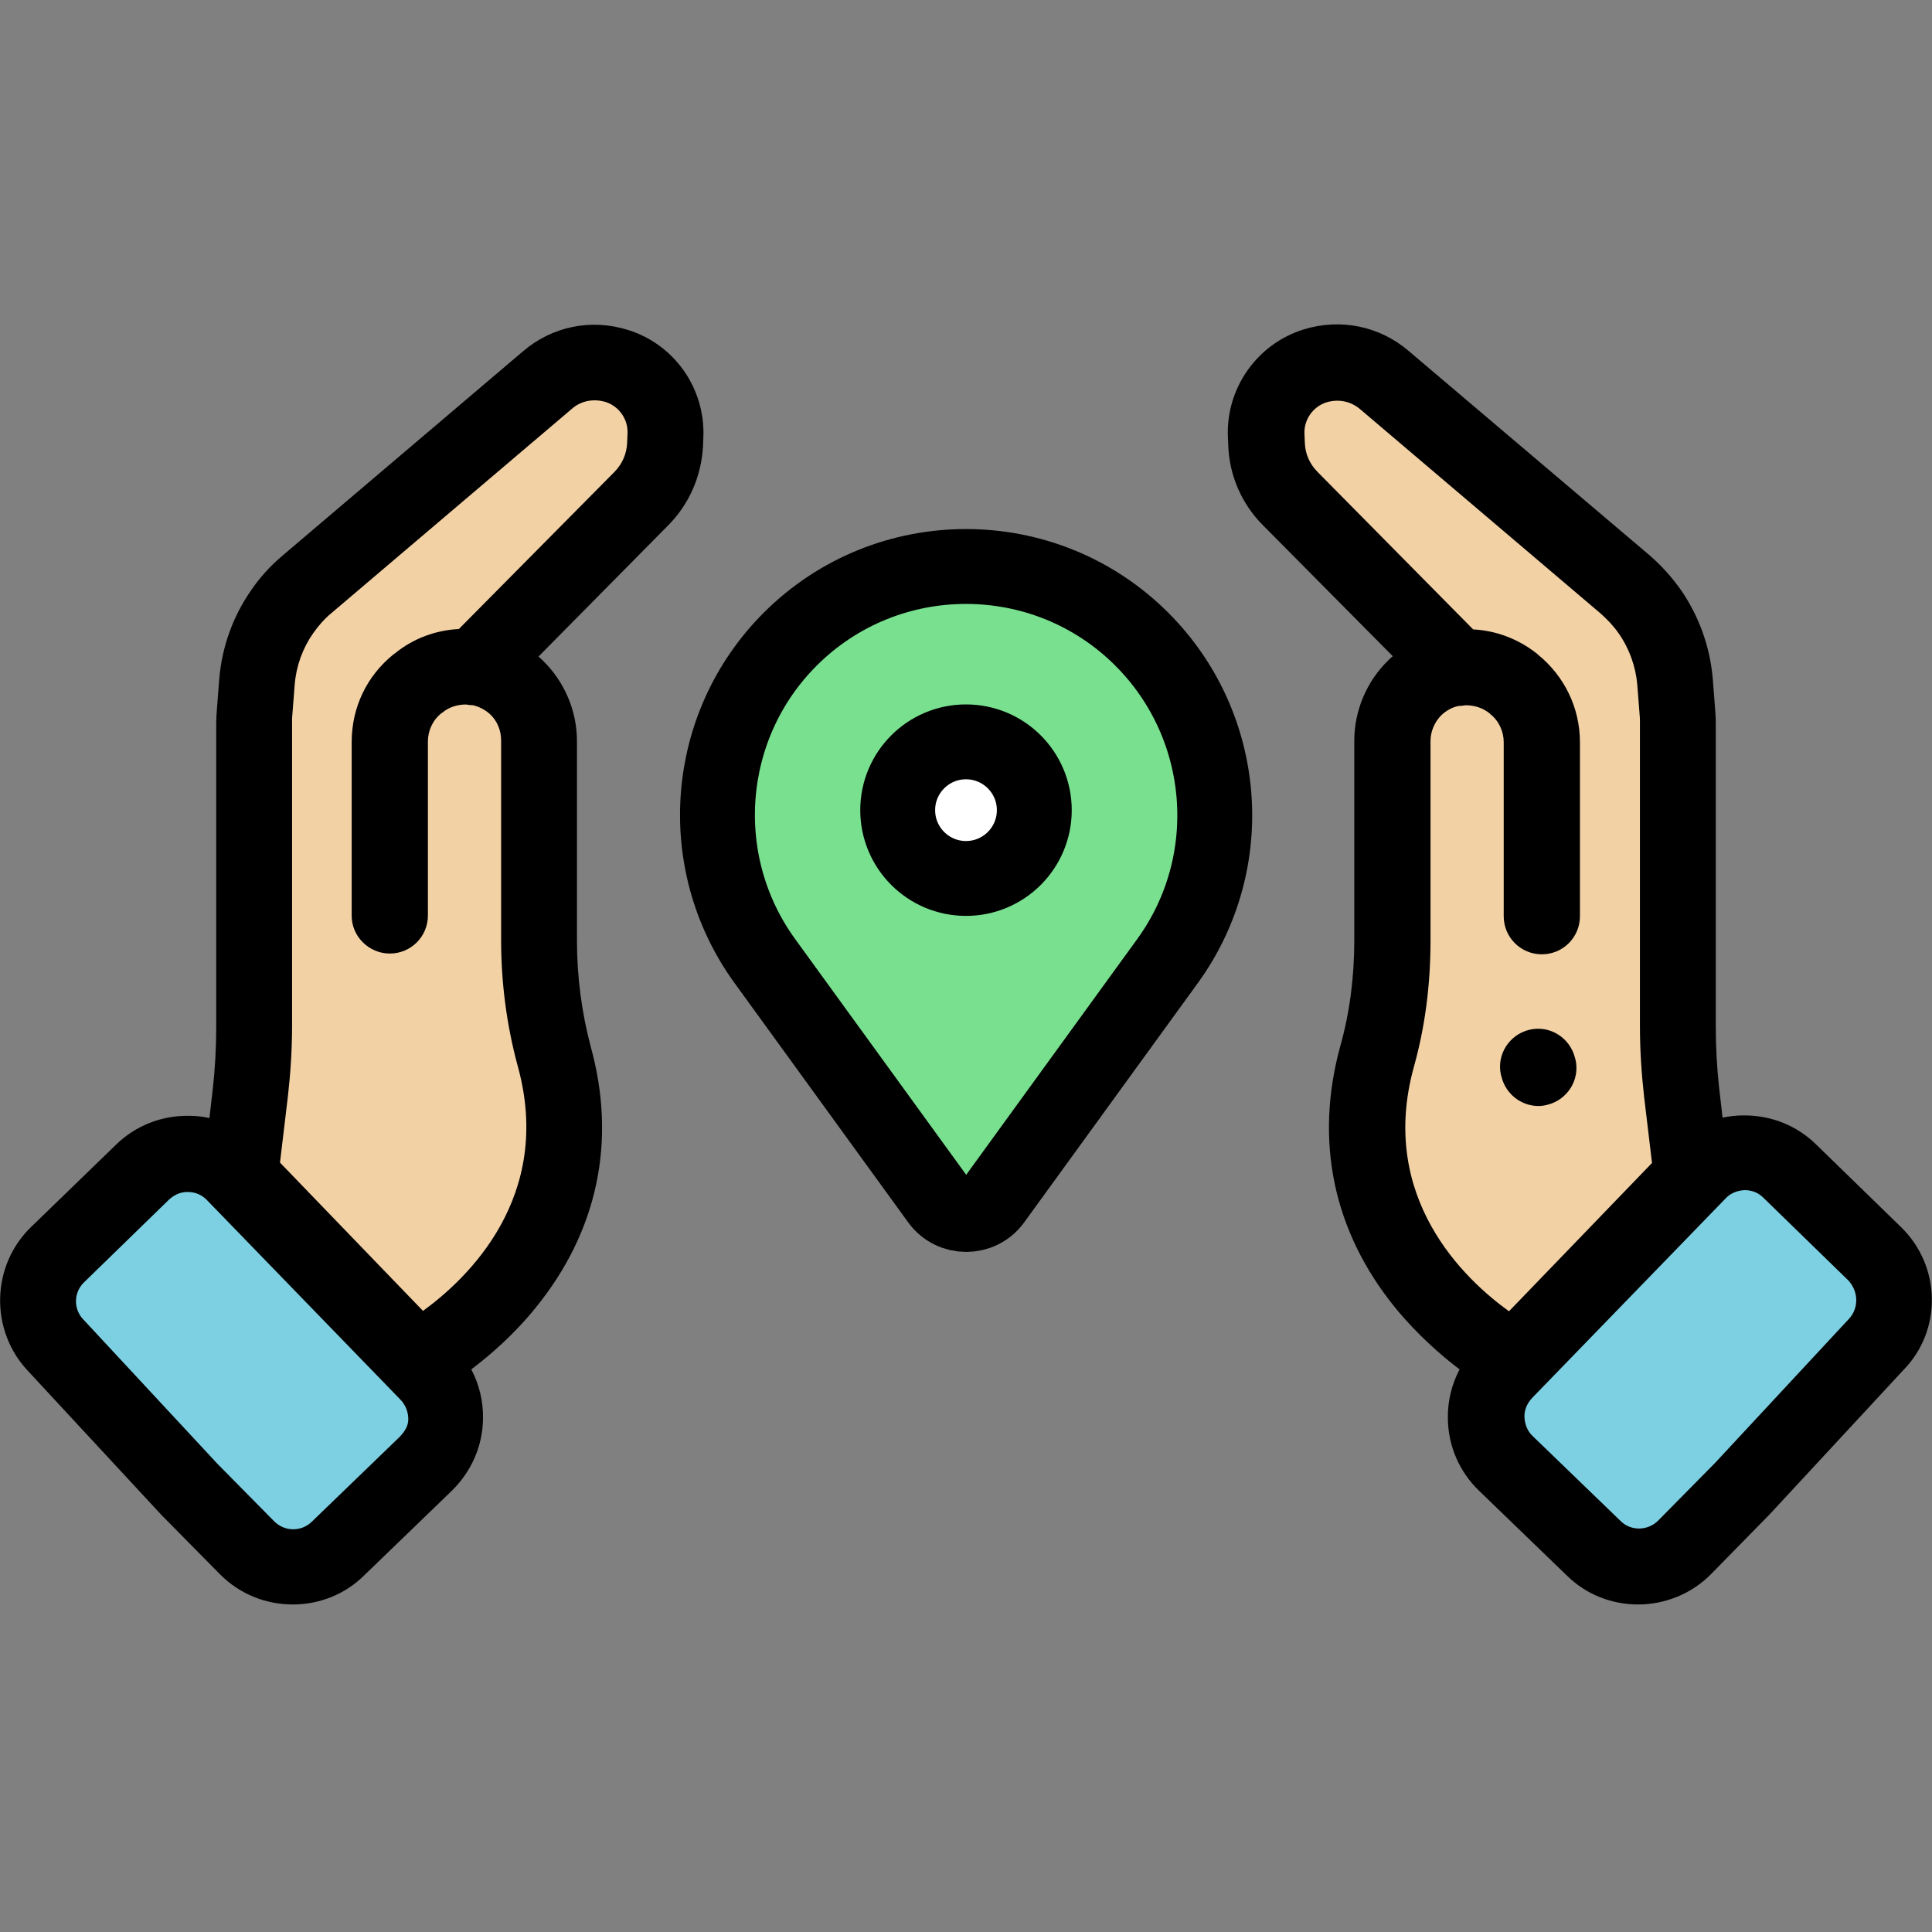 <svg xmlns="http://www.w3.org/2000/svg" xmlns:xlink="http://www.w3.org/1999/xlink" id="Camada_1" x="0px" y="0px" viewBox="0 0 512 512" style="enable-background:new 0 0 512 512;" xml:space="preserve"><rect x="0" y="0" width="512" height="512" fill="#808080" stroke="none"/><style type="text/css">	.st0{fill:#F2D1A5;}	.st1{fill:#535272;}	.st2{fill:#7DD0E2;}	.st3{fill:#78E08F;stroke:#000000;stroke-width:19.843;stroke-miterlimit:10;}	.st4{fill:#FFFFFF;stroke:#000000;stroke-width:19.843;stroke-miterlimit:10;}</style><path class="st0" d="M386.3,176.1L342,131.3c-3.8-3.8-6.1-9-6.3-14.4l-0.1-2.4c-0.3-8.4,5-15.9,13-18.4c6.3-2,13.2-0.6,18.3,3.7 l63.8,54.2c2.5,2.1,4.7,4.6,6.6,7.3c3.8,5.5,6.1,11.9,6.7,18.6l0.6,7.7c0.1,1,0.1,2.1,0.1,3.2v80.5c0,5.8,0.3,11.6,1,17.4l2.6,22.3 l-46.9,48.6c0,0-51.1-27.1-36.3-80.5c2.8-10,4.1-20.3,4.1-30.7v-52.9c0-5.3,2.2-10.5,6-14.2c7.1-6.9,18.2-7.4,25.9-1.2l0.3,0.2 c4.6,3.7,7.4,9.4,7.4,15.3v46.1"></path><path class="st1" d="M461.8,393.8l-15.2,15.5c-6.6,6.7-17.3,6.8-24.1,0.3l-23.3-22.5c-6.8-6.6-7-17.5-0.4-24.3l51.3-52.9 c6.6-6.8,17.5-7,24.3-0.3l22.5,21.9c6.7,6.5,6.9,17.3,0.4,24.1L461.8,393.8z"></path><path class="st0" d="M125.7,176.1l44.3-44.8c3.8-3.8,6.1-9,6.3-14.4l0.1-2.4c0.3-8.4-5-15.9-13-18.4c-6.3-2-13.2-0.6-18.3,3.7 L81.4,154c-2.5,2.1-4.7,4.6-6.6,7.3c-3.8,5.5-6.1,11.9-6.7,18.6l-0.6,7.7c-0.1,1-0.1,2.1-0.1,3.2v80.5c0,5.8-0.3,11.6-1,17.4 L63.7,311l46.9,48.6c0,0,51.1-27.1,36.3-80.5c-2.8-10-4.1-20.3-4.1-30.7v-52.9c0-5.3-2.2-10.5-6-14.2c-7.1-6.9-18.2-7.4-25.9-1.2 l-0.3,0.2c-4.6,3.7-7.4,9.4-7.4,15.3v46.1"></path><path class="st1" d="M50.2,393.8l15.2,15.5c6.6,6.7,17.3,6.8,24.1,0.3l23.3-22.5c6.8-6.6,7-17.5,0.4-24.3L61.9,310 c-6.6-6.8-17.5-7-24.3-0.3l-22.5,21.9c-6.7,6.5-6.9,17.3-0.4,24.1L50.2,393.8z"></path><path class="st0" d="M386.3,176.1L342,131.3c-3.8-3.8-6.1-9-6.3-14.4l-0.1-2.4c-0.3-8.4,5-15.9,13-18.4c6.3-2,13.2-0.6,18.3,3.7 l63.8,54.2c2.5,2.1,4.7,4.6,6.6,7.3c3.8,5.5,6.1,11.9,6.7,18.6l0.6,7.7c0.1,1,0.1,2.1,0.1,3.2v80.5c0,5.8,0.3,11.6,1,17.4l2.6,22.3 l-46.9,48.6c0,0-51.1-27.1-36.3-80.5c2.8-10,4.1-20.3,4.1-30.7v-52.9c0-5.3,2.2-10.5,6-14.2c7.1-6.9,18.2-7.4,25.9-1.2l0.3,0.2 c4.6,3.7,7.4,9.4,7.4,15.3v46.1"></path><path class="st2" d="M461.8,393.8l-15.2,15.5c-6.6,6.7-17.3,6.8-24.1,0.3l-23.3-22.5c-6.8-6.6-7-17.5-0.4-24.3l51.3-52.9 c6.6-6.8,17.5-7,24.3-0.3l22.5,21.9c6.7,6.5,6.9,17.3,0.4,24.1L461.8,393.8z"></path><path class="st0" d="M125.7,176.1l44.3-44.8c3.8-3.8,6.1-9,6.3-14.4l0.1-2.4c0.3-8.4-5-15.9-13-18.4c-6.3-2-13.2-0.6-18.3,3.7 L81.4,154c-2.5,2.1-4.7,4.6-6.6,7.3c-3.8,5.5-6.1,11.9-6.7,18.6l-0.6,7.7c-0.1,1-0.1,2.1-0.1,3.2v80.5c0,5.8-0.3,11.6-1,17.4 L63.7,311l46.9,48.6c0,0,51.1-27.1,36.3-80.5c-2.8-10-4.1-20.3-4.1-30.7v-52.9c0-5.3-2.2-10.5-6-14.2c-7.1-6.9-18.2-7.4-25.9-1.2 l-0.3,0.2c-4.6,3.7-7.4,9.4-7.4,15.3v46.1"></path><path class="st2" d="M50.2,393.8l15.2,15.5c6.6,6.7,17.3,6.8,24.1,0.3l23.3-22.5c6.8-6.6,7-17.5,0.4-24.3L61.9,310 c-6.6-6.8-17.5-7-24.3-0.3l-22.5,21.9c-6.7,6.5-6.9,17.3-0.4,24.1L50.2,393.8z"></path><path d="M503.8,325.2l-22.5-21.9c-5.2-5.1-12.1-7.8-19.4-7.7c-1.8,0-3.6,0.2-5.4,0.6l-0.9-7.8c-0.6-5.4-0.9-10.9-0.9-16.3v-80.5 c0-1.3-0.1-2.7-0.2-4l-0.6-7.7c-0.7-8.4-3.6-16.5-8.4-23.5c-2.4-3.4-5.2-6.5-8.3-9.2L373.3,93c-7.7-6.6-18.1-8.7-27.8-5.7 c-12.3,3.8-20.6,15.5-20.1,28.4l0.1,2.4c0.3,8,3.6,15.5,9.2,21.1l34.4,34.7c-0.4,0.3-0.7,0.6-1.1,1c-5.8,5.6-9.1,13.4-9.1,21.4v52.9 c0,9.7-1.2,19.1-3.7,28c-6.9,25.1-1.9,49.1,14.5,69.3c5.8,7.1,12.1,12.6,17.1,16.4c-2.1,4-3.2,8.5-3.1,13.1 c0.1,7.3,3.1,14.1,8.3,19.1l23.3,22.5c5.2,5.1,12,7.6,18.8,7.6c7,0,14.1-2.7,19.4-8.1l15.2-15.5c0.1-0.1,0.1-0.1,0.2-0.2l35.4-38.2 C514.8,352.6,514.4,335.5,503.8,325.2z M374.7,282.7c3-10.7,4.4-21.9,4.4-33.4v-52.9c0-2.6,1.1-5.1,2.9-6.9c1.3-1.2,2.9-2.1,4.5-2.4 c0.6,0,1.3-0.1,1.9-0.2c2.2,0,4.4,0.6,6.3,2.1l0.2,0.2c2.3,1.8,3.6,4.6,3.6,7.5v46.1c0,5.6,4.5,10.1,10.1,10.1 c5.6,0,10.1-4.5,10.1-10.1v-46.1c0-9.1-4.1-17.5-11.1-23.2l-0.2-0.2c-5-4-11-6.2-17-6.5l-41.2-41.7c-2.1-2.1-3.3-4.8-3.4-7.7 l-0.1-2.4c-0.2-3.8,2.3-7.3,5.9-8.4c3.1-0.9,6.3-0.3,8.8,1.8l63.8,54.2c1.8,1.6,3.5,3.4,4.8,5.3c2.8,4,4.5,8.8,4.9,13.6l0.6,7.7 c0.1,0.8,0.1,1.6,0.1,2.3v80.5c0,6.2,0.4,12.4,1.1,18.6l2.1,17.6l-37.9,39.3C388.2,339.1,365.1,317.4,374.7,282.7z M490,349.5 C490,349.6,489.9,349.6,490,349.5l-35.5,38.2l-15.1,15.3c-2.7,2.7-7.2,2.8-9.9,0.1l-23.3-22.5c-1.4-1.3-2.1-3.1-2.2-5s0.7-3.7,2-5.1 l51.3-52.9c1.3-1.4,3.1-2.1,5-2.2h0.1c1.9,0,3.6,0.7,4.9,2l22.5,21.9C492.6,342.3,492.6,346.7,490,349.5z"></path><path d="M397.9,285.3c1.1,4.6,5.2,7.8,9.8,7.8c0.8,0,1.5-0.1,2.3-0.3c5.4-1.3,8.8-6.7,7.5-12.1l-0.1-0.3c-1.3-5.4-6.7-8.8-12.1-7.5 c-5.4,1.3-8.8,6.7-7.5,12.1L397.9,285.3z"></path><path d="M152.9,249.3v-52.9c0-8-3.3-15.8-9.1-21.4c-0.3-0.3-0.7-0.7-1.1-1l34.3-34.7c5.6-5.6,8.9-13.1,9.3-21.1l0.1-2.4 c0.5-12.9-7.7-24.6-20.1-28.4c-9.7-3-20-0.9-27.7,5.7l-63.8,54.2c-3.2,2.7-6,5.8-8.3,9.2c-4.8,6.9-7.7,15-8.4,23.5l-0.6,7.7 c-0.1,1.3-0.2,2.7-0.2,4v80.5c0,5.4-0.3,10.9-0.9,16.3l-0.9,7.8c-1.8-0.4-3.6-0.6-5.4-0.6c-7.3-0.1-14.2,2.6-19.4,7.7L8.2,325.2 c-10.6,10.3-10.9,27.4-0.8,38.1l35.4,38.2c0.1,0.1,0.1,0.2,0.2,0.2l15.2,15.4c5.3,5.4,12.3,8.1,19.4,8.1c6.8,0,13.6-2.5,18.8-7.6 l23.3-22.5c5.2-5.1,8.2-11.8,8.3-19.1c0.1-4.6-1-9.1-3.1-13.1c5-3.8,11.3-9.2,17.1-16.4c16.4-20.2,21.5-44.2,14.5-69.3 C154.2,268.4,152.9,259,152.9,249.3z M105.9,380.8l-23.3,22.5c-2.8,2.7-7.2,2.6-9.9-0.1l-15.1-15.3l-35.4-38.1c0,0-0.1-0.1-0.1-0.1 c-2.7-2.8-2.6-7.2,0.2-9.9l22.5-21.9c1.4-1.3,3.2-2.1,5.1-2c1.9,0,3.7,0.8,5,2.2l51.3,52.9c1.3,1.4,2,3.2,2,5.1 S107.2,379.4,105.9,380.8z M103.3,252.7c5.6,0,10.1-4.5,10.1-10.1v-46.1c0-2.9,1.3-5.7,3.6-7.5l0.3-0.2c1.8-1.5,4.1-2.1,6.2-2.1 c0.6,0.1,1.3,0.2,1.9,0.2c1.6,0.4,3.2,1.2,4.5,2.4c1.9,1.8,2.9,4.3,2.9,6.9v52.9c0,11.5,1.5,22.7,4.4,33.4 c9.6,34.7-13.4,56.4-25.1,64.9l-37.9-39.3l2.1-17.6c0.7-6.1,1.1-12.4,1.1-18.6v-80.5c0-0.8,0-1.5,0.1-2.3l0.6-7.7 c0.4-4.9,2.1-9.6,4.9-13.6c1.4-2,3-3.8,4.8-5.3l63.8-54.2c2.4-2.1,5.7-2.7,8.8-1.8c3.6,1.1,6.1,4.6,5.9,8.4l-0.1,2.4 c-0.1,2.9-1.3,5.7-3.4,7.8l-41.2,41.6c-6,0.3-12,2.4-17,6.5l-0.3,0.2c-7.1,5.7-11.1,14.1-11.1,23.2v46.1 C93.2,248.2,97.8,252.7,103.3,252.7z"></path><path class="st3" d="M309.4,254.7l-46,63.4c-3.6,5-11.1,5-14.7,0l-46-63.4c-19-26.2-16.2-62.4,6.7-85.3l0,0 c25.7-25.7,67.5-25.7,93.2,0l0,0C325.5,192.3,328.4,228.5,309.4,254.7z"></path><circle class="st4" cx="256" cy="214.7" r="18.1"></circle></svg>